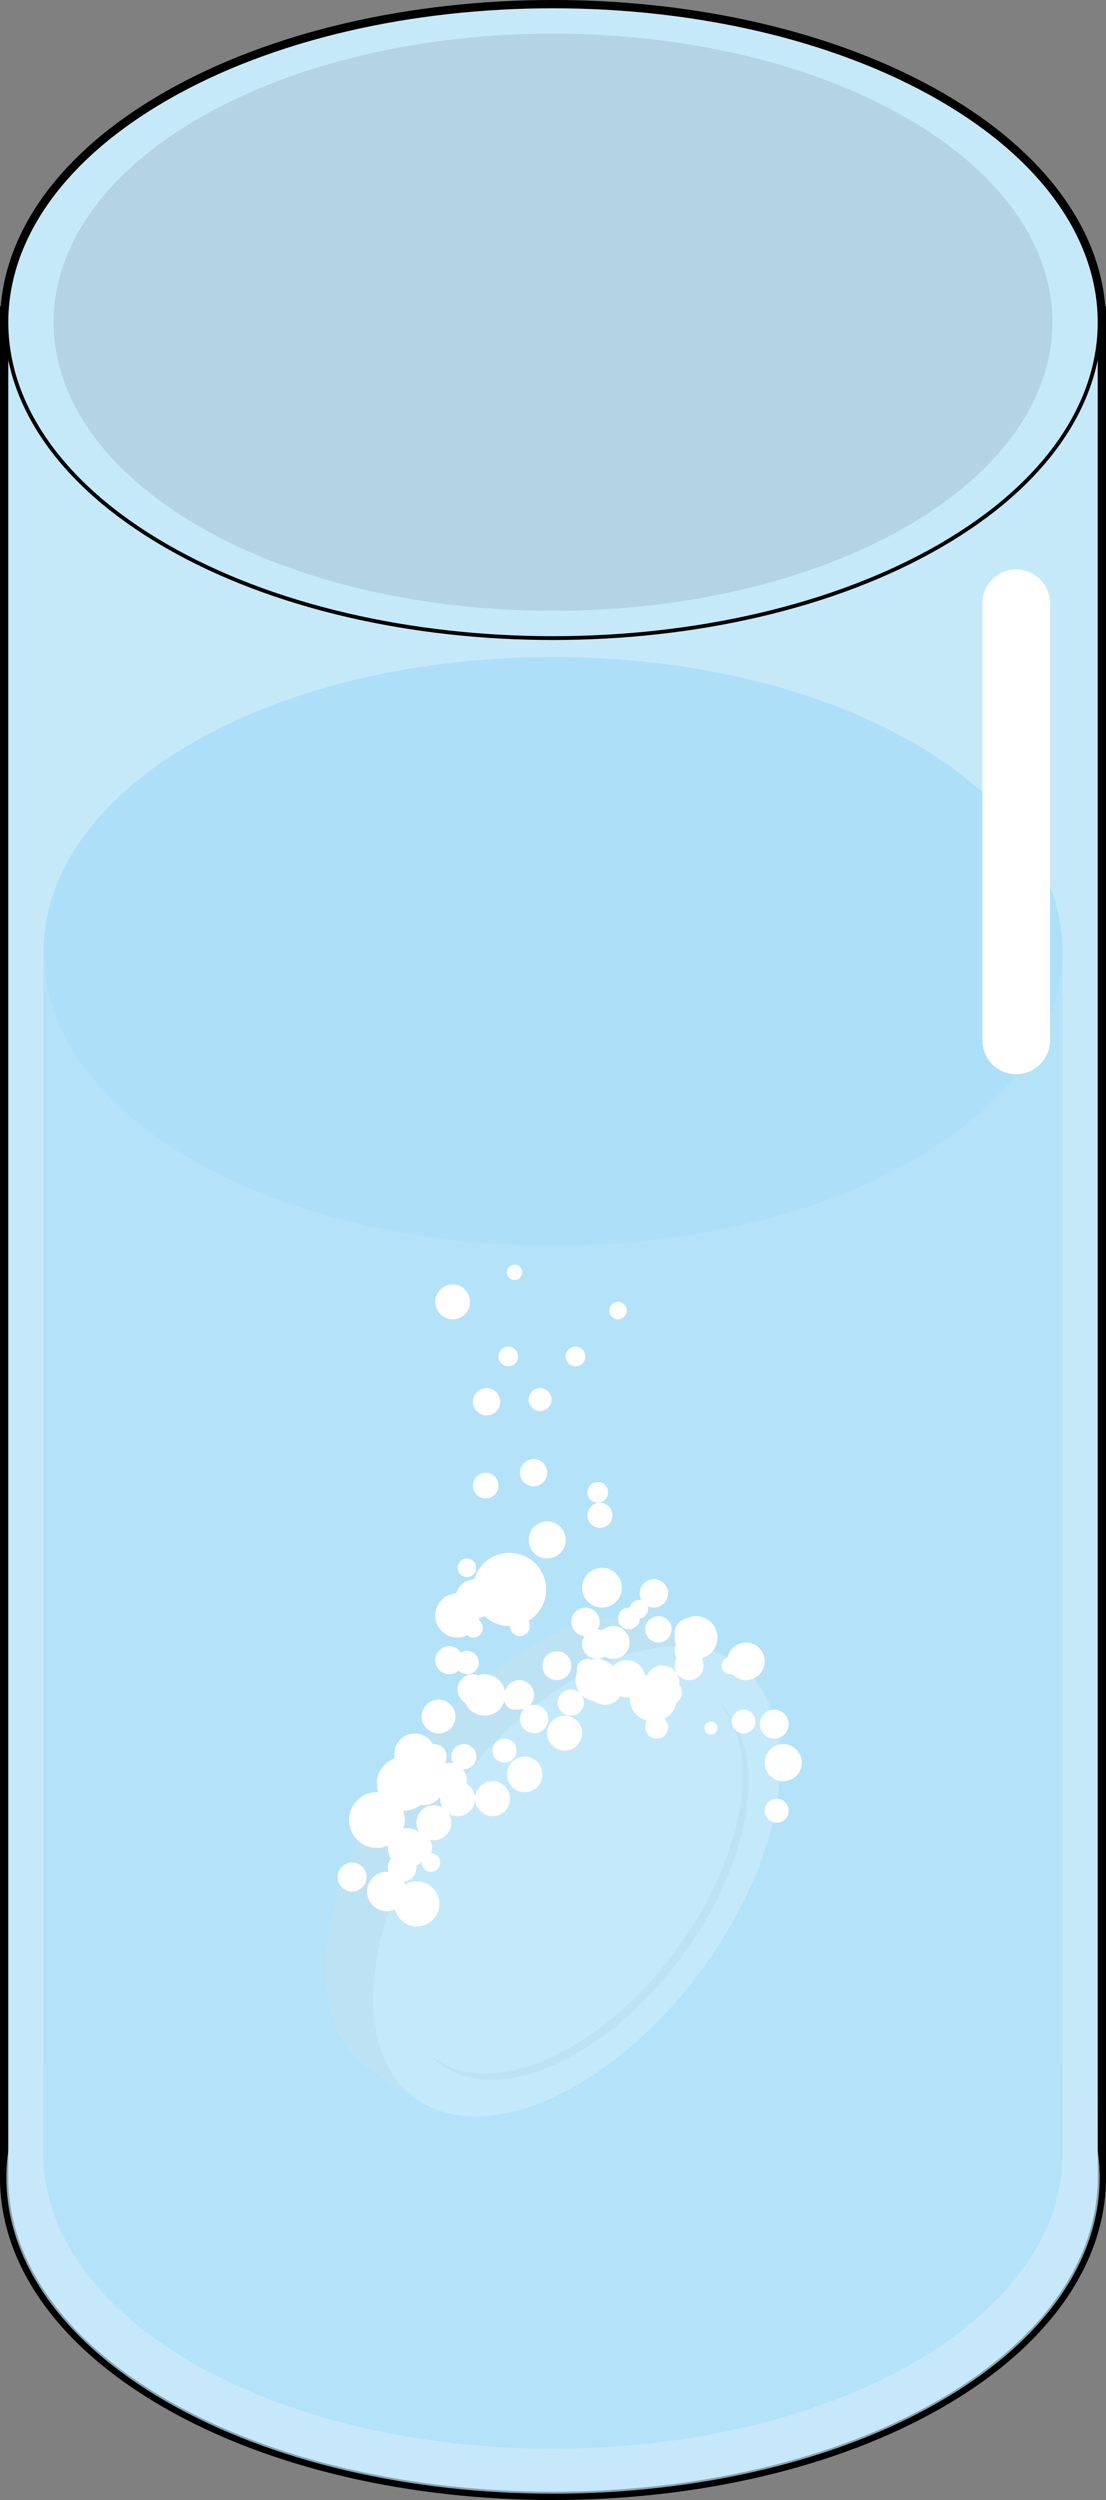 <?xml version="1.0" encoding="utf-8"?>
<!-- Generator: Adobe Illustrator 16.0.0, SVG Export Plug-In . SVG Version: 6.00 Build 0)  -->
<!DOCTYPE svg PUBLIC "-//W3C//DTD SVG 1.0//EN" "http://www.w3.org/TR/2001/REC-SVG-20010904/DTD/svg10.dtd">
<svg version="1.0" id="Layer_1" xmlns="http://www.w3.org/2000/svg" xmlns:xlink="http://www.w3.org/1999/xlink" x="0px" y="0px"
	 width="217.165px" height="490.449px" viewBox="0 0 217.165 490.449" enable-background="new 0 0 217.165 490.449"
	 xml:space="preserve">
<rect x="0" y="0" width="217.165" height="490.449" fill="#808080" stroke="none"/>
<g>
	<path fill="none" stroke="#000000" stroke-width="2.5" stroke-miterlimit="10" d="M215.859,61.313
		c-0.802-15.262-11.225-30.383-31.283-41.965c-41.796-24.132-110.184-24.132-151.976,0C12.538,30.931,2.112,46.052,1.312,61.313
		H1.25v365.907c-0.008,15.907,10.444,31.817,31.351,43.885c41.784,24.125,110.173,24.125,151.976,0
		c20.896-12.059,31.339-27.978,31.339-43.875V61.313H215.859z"/>
	<path fill="#C6E9FA" stroke="#000000" stroke-width="0.75" stroke-miterlimit="10" d="M1.25,61.313v365.907
		c-0.008,15.908,10.444,31.817,31.351,43.885c41.784,24.125,110.173,24.125,151.976,0c20.896-12.059,31.339-27.977,31.339-43.875
		l0,0V61.313H1.25z"/>
	<path fill="#C6E9FA" stroke="#000000" stroke-width="0.75" stroke-miterlimit="10" d="M184.576,107.083
		c-41.796,24.132-110.184,24.132-151.976,0c-41.794-24.12-41.794-63.606,0-87.734c41.792-24.131,110.18-24.131,151.976,0
		C226.361,43.477,226.361,82.963,184.576,107.083z"/>
	<path fill="#B4D4E5" d="M178.02,103.297c-38.189,22.049-100.675,22.049-138.86,0c-38.188-22.039-38.188-58.117,0-80.163
		c38.186-22.049,100.671-22.049,138.86,0C216.198,45.18,216.198,81.258,178.02,103.297z"/>
	<path opacity="0.7" fill="#C6E9FA" d="M184.576,471.105c-41.796,24.139-110.184,24.139-151.976,0
		c-41.794-24.12-41.794-63.613,0-87.742c41.792-24.132,110.18-24.132,151.976,0C226.361,407.492,226.361,446.985,184.576,471.105z"
		/>
	<g>
		<path fill="#E6E7E8" d="M134.313,319.747c-7.348-4.373-18.261-3.563-30.402,3.446c-21.987,12.694-39.979,41.07-39.979,63.06
			c0,9.847,3.613,16.796,9.574,20.343l9.339,5.916l60.819-86.865L134.313,319.747z"/>
		<path fill="#FFFFFF" d="M113.256,329.101c-21.988,12.696-39.979,41.073-39.979,63.059c0,21.988,17.99,29.592,39.979,16.897
			c21.987-12.695,39.977-41.073,39.977-63.059C153.232,324.012,135.243,316.406,113.256,329.101z"/>
		<path fill="#E6E7E8" d="M113.256,335.351c-18.551,10.71-33.729,34.65-33.729,53.201c0,18.55,15.178,24.966,33.729,14.256
			c18.55-10.711,33.728-34.653,33.728-53.201C146.983,331.056,131.806,324.64,113.256,335.351z"/>
		<path fill="#FFFFFF" d="M112.067,334.162c-18.55,10.71-33.729,34.65-33.729,53.201c0,18.55,15.179,24.966,33.729,14.256
			c18.55-10.711,33.728-34.653,33.728-53.201C145.795,329.868,130.617,323.452,112.067,334.162z"/>
	</g>
	<path opacity="0.7" fill="#ABE0F9" d="M208.548,184.863c-0.746-14.225-10.441-28.318-29.136-39.114
		c-38.955-22.492-102.697-22.492-141.65,0c-18.7,10.796-28.397,24.89-29.144,39.114H8.542v237.742
		c-0.008,14.829,9.735,29.658,29.221,40.904c38.945,22.485,102.688,22.485,141.65,0c19.476-11.238,29.212-26.075,29.212-40.896
		v-237.75H208.548z"/>
	<path opacity="0.7" fill="#ABE0F9" d="M179.413,227.523c-38.955,22.493-102.697,22.493-141.65,0
		c-38.956-22.482-38.956-59.286,0-81.774c38.953-22.492,102.695-22.492,141.65,0C218.359,168.237,218.359,205.041,179.413,227.523z"
		/>
	<path fill="#FFFFFF" d="M199.533,210.733c-3.665,0-6.641-2.975-6.641-6.642V118.36c0-3.665,2.976-6.64,6.641-6.64
		s6.64,2.975,6.64,6.64v85.731C206.173,207.759,203.198,210.733,199.533,210.733z"/>
	<path fill="#C6E9FA" stroke="#000000" stroke-width="0.75" stroke-miterlimit="10" d="M210.098,83.465"/>
	<circle fill="#FFFFFF" cx="81.853" cy="373.502" r="4.424"/>
	<circle fill="#FFFFFF" cx="84.605" cy="365.395" r="1.821"/>
	<circle fill="#FFFFFF" cx="78.953" cy="366.383" r="2.809"/>
	<circle fill="#FFFFFF" cx="81.899" cy="362.449" r="2.946"/>
	<circle fill="#FFFFFF" cx="85.189" cy="357.576" r="3.427"/>
	<circle fill="#FFFFFF" cx="89.854" cy="352.863" r="3.428"/>
	<circle fill="#FFFFFF" cx="96.709" cy="352.863" r="3.428"/>
	<circle fill="#FFFFFF" cx="99.065" cy="343.438" r="2.355"/>
	<circle fill="#FFFFFF" cx="91.08" cy="344.616" r="2.464"/>
	<circle fill="#FFFFFF" cx="85.248" cy="344.616" r="2.463"/>
	<circle fill="#FFFFFF" cx="83.131" cy="349.972" r="4.178"/>
	<circle fill="#FFFFFF" cx="92.852" cy="331.442" r="2.999"/>
	<circle fill="#FFFFFF" cx="102.083" cy="318.999" r="1.947"/>
	<circle fill="#FFFFFF" cx="107.44" cy="302.095" r="3.642"/>
	<circle fill="#FFFFFF" cx="104.761" cy="288.922" r="2.678"/>
	<circle fill="#FFFFFF" cx="106.047" cy="274.569" r="2.249"/>
	<circle fill="#FFFFFF" cx="113.01" cy="266.107" r="1.928"/>
	<circle fill="#FFFFFF" cx="121.343" cy="257.11" r="1.714"/>
	<circle fill="#FFFFFF" cx="103.026" cy="348.098" r="3.481"/>
	<circle fill="#FFFFFF" cx="110.866" cy="340.01" r="3.428"/>
	<circle fill="#FFFFFF" cx="117.176" cy="329.61" r="4.167"/>
	<circle fill="#FFFFFF" cx="120.399" cy="322.222" r="3.222"/>
	<circle fill="#FFFFFF" cx="112.078" cy="334.013" r="2.571"/>
	<circle fill="#FFFFFF" cx="104.868" cy="337.226" r="2.785"/>
	<circle fill="#FFFFFF" cx="101.045" cy="333.422" r="1.98"/>
	<circle fill="#FFFFFF" cx="115.337" cy="327.527" r="2.083"/>
	<circle fill="#FFFFFF" cx="131.469" cy="332.025" r="2.415"/>
	<circle fill="#FFFFFF" cx="135.313" cy="326.777" r="2.833"/>
	<circle fill="#FFFFFF" cx="135.396" cy="323.861" r="2.916"/>
	<circle fill="#FFFFFF" cx="146.458" cy="325.916" r="3.694"/>
	<circle fill="#FFFFFF" cx="152.03" cy="338.242" r="2.839"/>
	<circle fill="#FFFFFF" cx="153.793" cy="345.795" r="3.641"/>
	<circle fill="#FFFFFF" cx="152.509" cy="355.22" r="2.356"/>
	<circle fill="#FFFFFF" cx="145.999" cy="337.735" r="2.334"/>
	<circle fill="#FFFFFF" cx="143.406" cy="326.73" r="1.713"/>
	<circle fill="#FFFFFF" cx="136.677" cy="321.248" r="4.196"/>
	<circle fill="#FFFFFF" cx="129.283" cy="319.637" r="2.584"/>
	<circle fill="#FFFFFF" cx="123.473" cy="317.506" r="2.13"/>
	<circle fill="#FFFFFF" cx="117.198" cy="322.541" r="2.904"/>
	<circle fill="#FFFFFF" cx="109.34" cy="326.777" r="2.833"/>
	<circle fill="#FFFFFF" cx="114.958" cy="318.16" r="2.785"/>
	<circle fill="#FFFFFF" cx="125.436" cy="315.691" r="1.814"/>
	<circle fill="#FFFFFF" cx="128.388" cy="312.592" r="2.785"/>
	<circle fill="#FFFFFF" cx="100.039" cy="311.813" r="7.186"/>
	<circle fill="#FFFFFF" cx="91.678" cy="307.561" r="1.824"/>
	<circle fill="#FFFFFF" cx="95.37" cy="291.439" r="2.517"/>
	<circle fill="#FFFFFF" cx="95.53" cy="274.997" r="2.677"/>
	<circle fill="#FFFFFF" cx="99.814" cy="266.107" r="1.928"/>
	<circle fill="#FFFFFF" cx="101.044" cy="249.612" r="1.5"/>
	<circle fill="#FFFFFF" cx="118.795" cy="330.984" r="3.456"/>
	<circle fill="#FFFFFF" cx="101.961" cy="332.506" r="2.896"/>
	<circle fill="#FFFFFF" cx="95.149" cy="332.513" r="4.069"/>
	<circle fill="#FFFFFF" cx="88.14" cy="349.329" r="3.534"/>
	<circle fill="#FFFFFF" cx="80.011" cy="362.515" r="3.868"/>
	<circle fill="#FFFFFF" cx="75.93" cy="371.071" r="3.856"/>
	<circle fill="#FFFFFF" cx="68.108" cy="366.799" r="0.417"/>
	<circle fill="#FFFFFF" cx="73.994" cy="357.047" r="5.468"/>
	<circle fill="#FFFFFF" cx="79.294" cy="349.918" r="5.301"/>
	<circle fill="#FFFFFF" cx="81.443" cy="344.084" r="4.014"/>
	<circle fill="#FFFFFF" cx="86.109" cy="336.745" r="3.325"/>
	<circle fill="#FFFFFF" cx="91.353" cy="331.109" r="1.5"/>
	<circle fill="#FFFFFF" cx="91.724" cy="326.152" r="2.291"/>
	<circle fill="#FFFFFF" cx="92.951" cy="319.377" r="1.871"/>
	<circle fill="#FFFFFF" cx="93.283" cy="313.656" r="3.849"/>
	<circle fill="#FFFFFF" cx="89.785" cy="316.92" r="4.328"/>
	<circle fill="#FFFFFF" cx="88.203" cy="325.697" r="2.746"/>
	<circle fill="#FFFFFF" cx="118.202" cy="311.468" r="3.908"/>
	<circle fill="#FFFFFF" cx="117.802" cy="297.275" r="2.463"/>
	<circle fill="#FFFFFF" cx="117.374" cy="292.777" r="2.035"/>
	<circle fill="#FFFFFF" cx="88.884" cy="255.396" r="3.427"/>
	<circle fill="#FFFFFF" cx="135.256" cy="320.282" r="2.775"/>
	<circle fill="#FFFFFF" cx="130.044" cy="330.075" r="3.346"/>
	<circle fill="#FFFFFF" cx="128.947" cy="338.832" r="2.249"/>
	<circle fill="#FFFFFF" cx="123.053" cy="329.342" r="3.645"/>
	<circle fill="#FFFFFF" cx="128.268" cy="333.09" r="4.646"/>
	<circle fill="#FFFFFF" cx="139.593" cy="339.016" r="1.28"/>
	<circle fill="#FFFFFF" cx="69.127" cy="368.233" r="2.838"/>
</g>
</svg>
